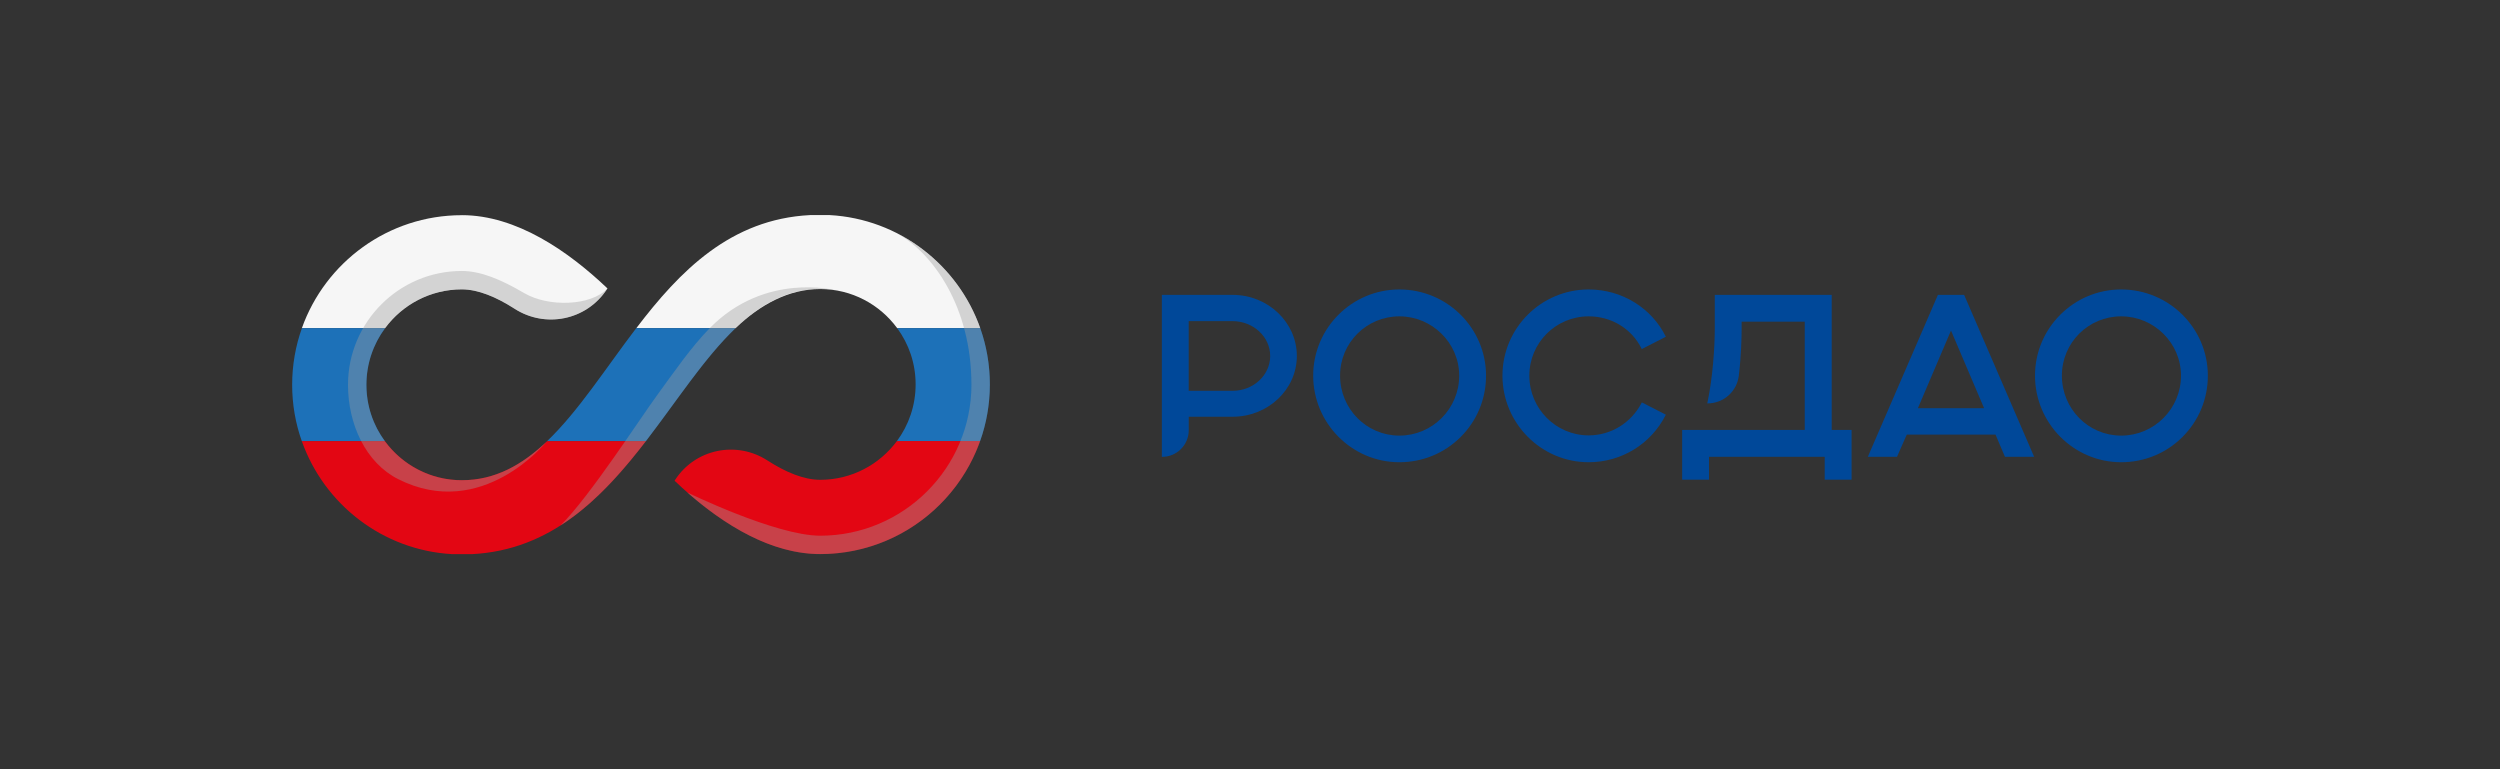 <?xml version="1.0" encoding="UTF-8"?>
<svg xmlns="http://www.w3.org/2000/svg" viewBox="0 0 650 200">
  <rect x="0" y="0" width="650" height="200" fill="#333333" stroke="none"/>
  <defs>
    <style>
      .cls-1 {
        fill: #004899;
      }

      .cls-1, .cls-2, .cls-3, .cls-4, .cls-5 {
        stroke-width: 0px;
      }

      .cls-2 {
        fill: #1d71b8;
      }

      .cls-6 {
        isolation: isolate;
      }

      .cls-3 {
        fill: #e30613;
      }

      .cls-4 {
        fill: #f6f6f6;
      }

      .cls-5 {
        fill: #9d9d9c;
        mix-blend-mode: darken;
        opacity: .39;
      }
    </style>
  </defs>
  <g class="cls-6">
    <g id="_Слой_1" data-name="Слой 1">
      <g>
        <g>
          <g>
            <path class="cls-4" d="m120.07,55.94c14.25,0,27.79,9.45,37.87,19.05-.07.1-.13.2-.2.3-5.27,7.98-15.96,10.15-23.99,4.96-4.73-3.04-9.46-5.01-13.68-5.01-8.16,0-15.42,3.96-19.94,10.07h-21.64c6.08-17.09,22.42-29.36,41.58-29.36Z"/>
            <path class="cls-4" d="m254.86,85.31h-21.6c-4.51-6.15-11.8-10.16-20-10.16s-15.61,4.04-22,10.16h-25.81c11.28-14.81,24.46-28.35,45.21-29.39h5.03c18.13.99,33.38,12.98,39.17,29.39Z"/>
            <path class="cls-2" d="m100.14,85.31c-3.06,4.12-4.87,9.22-4.87,14.74s1.78,10.54,4.8,14.64h-21.6c-1.63-4.58-2.51-9.51-2.51-14.64s.89-10.13,2.54-14.74h21.64Z"/>
            <path class="cls-2" d="m165.44,85.31h25.81c-8.13,7.77-15.25,18.89-23.32,29.38h-25.68c8.13-7.77,15.18-18.89,23.18-29.38Z"/>
            <path class="cls-2" d="m257.36,99.95c0,5.17-.89,10.13-2.54,14.74h-21.63c3.06-4.12,4.87-9.22,4.87-14.74s-1.78-10.54-4.8-14.64h21.6c1.62,4.58,2.5,9.51,2.5,14.64Z"/>
            <path class="cls-3" d="m142.26,114.69h25.68c-11.39,14.81-24.66,28.35-45.28,29.39h-5.02c-18.13-.99-33.38-12.98-39.17-29.39h21.6c4.51,6.15,11.8,10.16,20,10.16,8.72,0,15.79-4.04,22.19-10.16Z"/>
            <path class="cls-3" d="m254.82,114.69c-6.07,17.09-22.42,29.36-41.57,29.36-14.25,0-27.78-9.45-37.86-19.06.05-.07.1-.14.14-.22,5.21-8.04,15.95-10.26,24-5.05,4.74,3.06,9.48,5.03,13.72,5.03,8.16,0,15.42-3.96,19.94-10.07h21.63Z"/>
          </g>
          <path class="cls-5" d="m252.58,99.96c0,21.68-17.64,39.32-39.33,39.32-11.56,0-34.6-11.27-34.6-11.27,9.65,8.48,21.84,16.06,34.6,16.06,24.32,0,44.11-19.78,44.11-44.1,0-17.29-9.99-32.28-24.51-39.51,9.65,5.11,19.72,19.37,19.72,39.51Zm-116.24-23.73c-6.09-3.59-11.41-5.78-16.27-5.78-16.32,0-29.59,13.28-29.59,29.6,0,10.2,4.57,20.25,13.06,24.53,21.84,11.02,38.47-9.65,38.47-9.65-6.34,5.99-13.33,9.93-21.94,9.93-13.68,0-24.81-11.13-24.81-24.81s11.13-24.82,24.81-24.82c4.23,0,8.95,1.96,13.68,5.02,8.03,5.18,18.73,3.01,23.99-4.96.07-.1.13-.2.2-.3-4.24,4.6-15.38,4.9-21.6,1.23Zm48.21,9.07c-4.89,5-9.14,11.2-13.64,17.37-4.83,6.61-17.35,26.09-25.14,33.93,28.01-17.91,39.28-61.46,67.48-61.46,1.34,0,2.65.11,3.93.32,0,0-18.26-4.83-32.64,9.85Z"/>
        </g>
        <g>
          <path class="cls-1" d="m320.48,76.67h-18.4v42.11h.08c3.81,0,6.91-3.1,6.91-6.91v-3.52h11.42c9.21,0,16.69-7.09,16.69-15.8s-7.49-15.88-16.69-15.88Zm-11.42,6.82h11.36c5.42,0,9.83,4.06,9.83,9.06s-4.38,9.06-9.77,9.06h-11.42v-18.12Z"/>
          <path class="cls-1" d="m363.84,75.26c-12.36,0-22.41,10.05-22.41,22.41s10.05,22.51,22.41,22.51c6.04,0,11.7-2.34,15.95-6.58,4.24-4.24,6.58-9.9,6.58-15.93,0-12.36-10.11-22.41-22.53-22.41Zm15.55,22.41c0,8.6-6.97,15.59-15.55,15.59s-15.42-6.99-15.42-15.59,6.92-15.42,15.42-15.42,15.55,6.92,15.55,15.42Z"/>
          <path class="cls-1" d="m426.87,104.63l-.03.07c-2.7,5.24-7.98,8.5-13.79,8.5-8.51,0-15.42-6.96-15.42-15.53s6.92-15.42,15.42-15.42c5.95,0,11.23,3.23,13.78,8.44l.03.07,6.19-3.17.07-.03-.03-.07c-1.8-3.62-4.59-6.68-8.07-8.84-3.57-2.22-7.71-3.39-11.97-3.39-12.36,0-22.41,10.05-22.41,22.41s10.05,22.51,22.41,22.51c8.52,0,16.2-4.71,20.04-12.29l.03-.07-6.19-3.17-.07-.03Z"/>
          <path class="cls-1" d="m476.24,111.79v-35.13h-30.4v8.86c0,4.71-.51,12.59-1.93,19.27l-.02.09h.09c4.14,0,7.62-3.09,8.11-7.2.64-5.34.73-9.91.73-12.16v-1.88h16.41v28.14h-31.87v12.94h6.98v-5.96h30.08v5.96h6.99v-12.94h-5.17Z"/>
          <path class="cls-1" d="m510.69,76.71l-.02-.05h-6.81l-18.18,42.01-.05.1h7.59l2.54-5.78h23.07l2.46,5.78h7.59l-18.19-42.07Zm5.19,29.43h-17.23l8.61-20.2,8.61,20.2Z"/>
          <path class="cls-1" d="m551.51,75.26c-12.36,0-22.41,10.05-22.41,22.41s10.05,22.51,22.41,22.51c6.04,0,11.7-2.34,15.95-6.58,4.24-4.24,6.58-9.9,6.58-15.93,0-12.36-10.11-22.41-22.53-22.41Zm15.55,22.41c0,8.6-6.97,15.59-15.55,15.59s-15.42-6.99-15.42-15.59,6.92-15.42,15.42-15.42,15.55,6.92,15.55,15.42Z"/>
        </g>
      </g>
    </g>
  </g>
</svg>